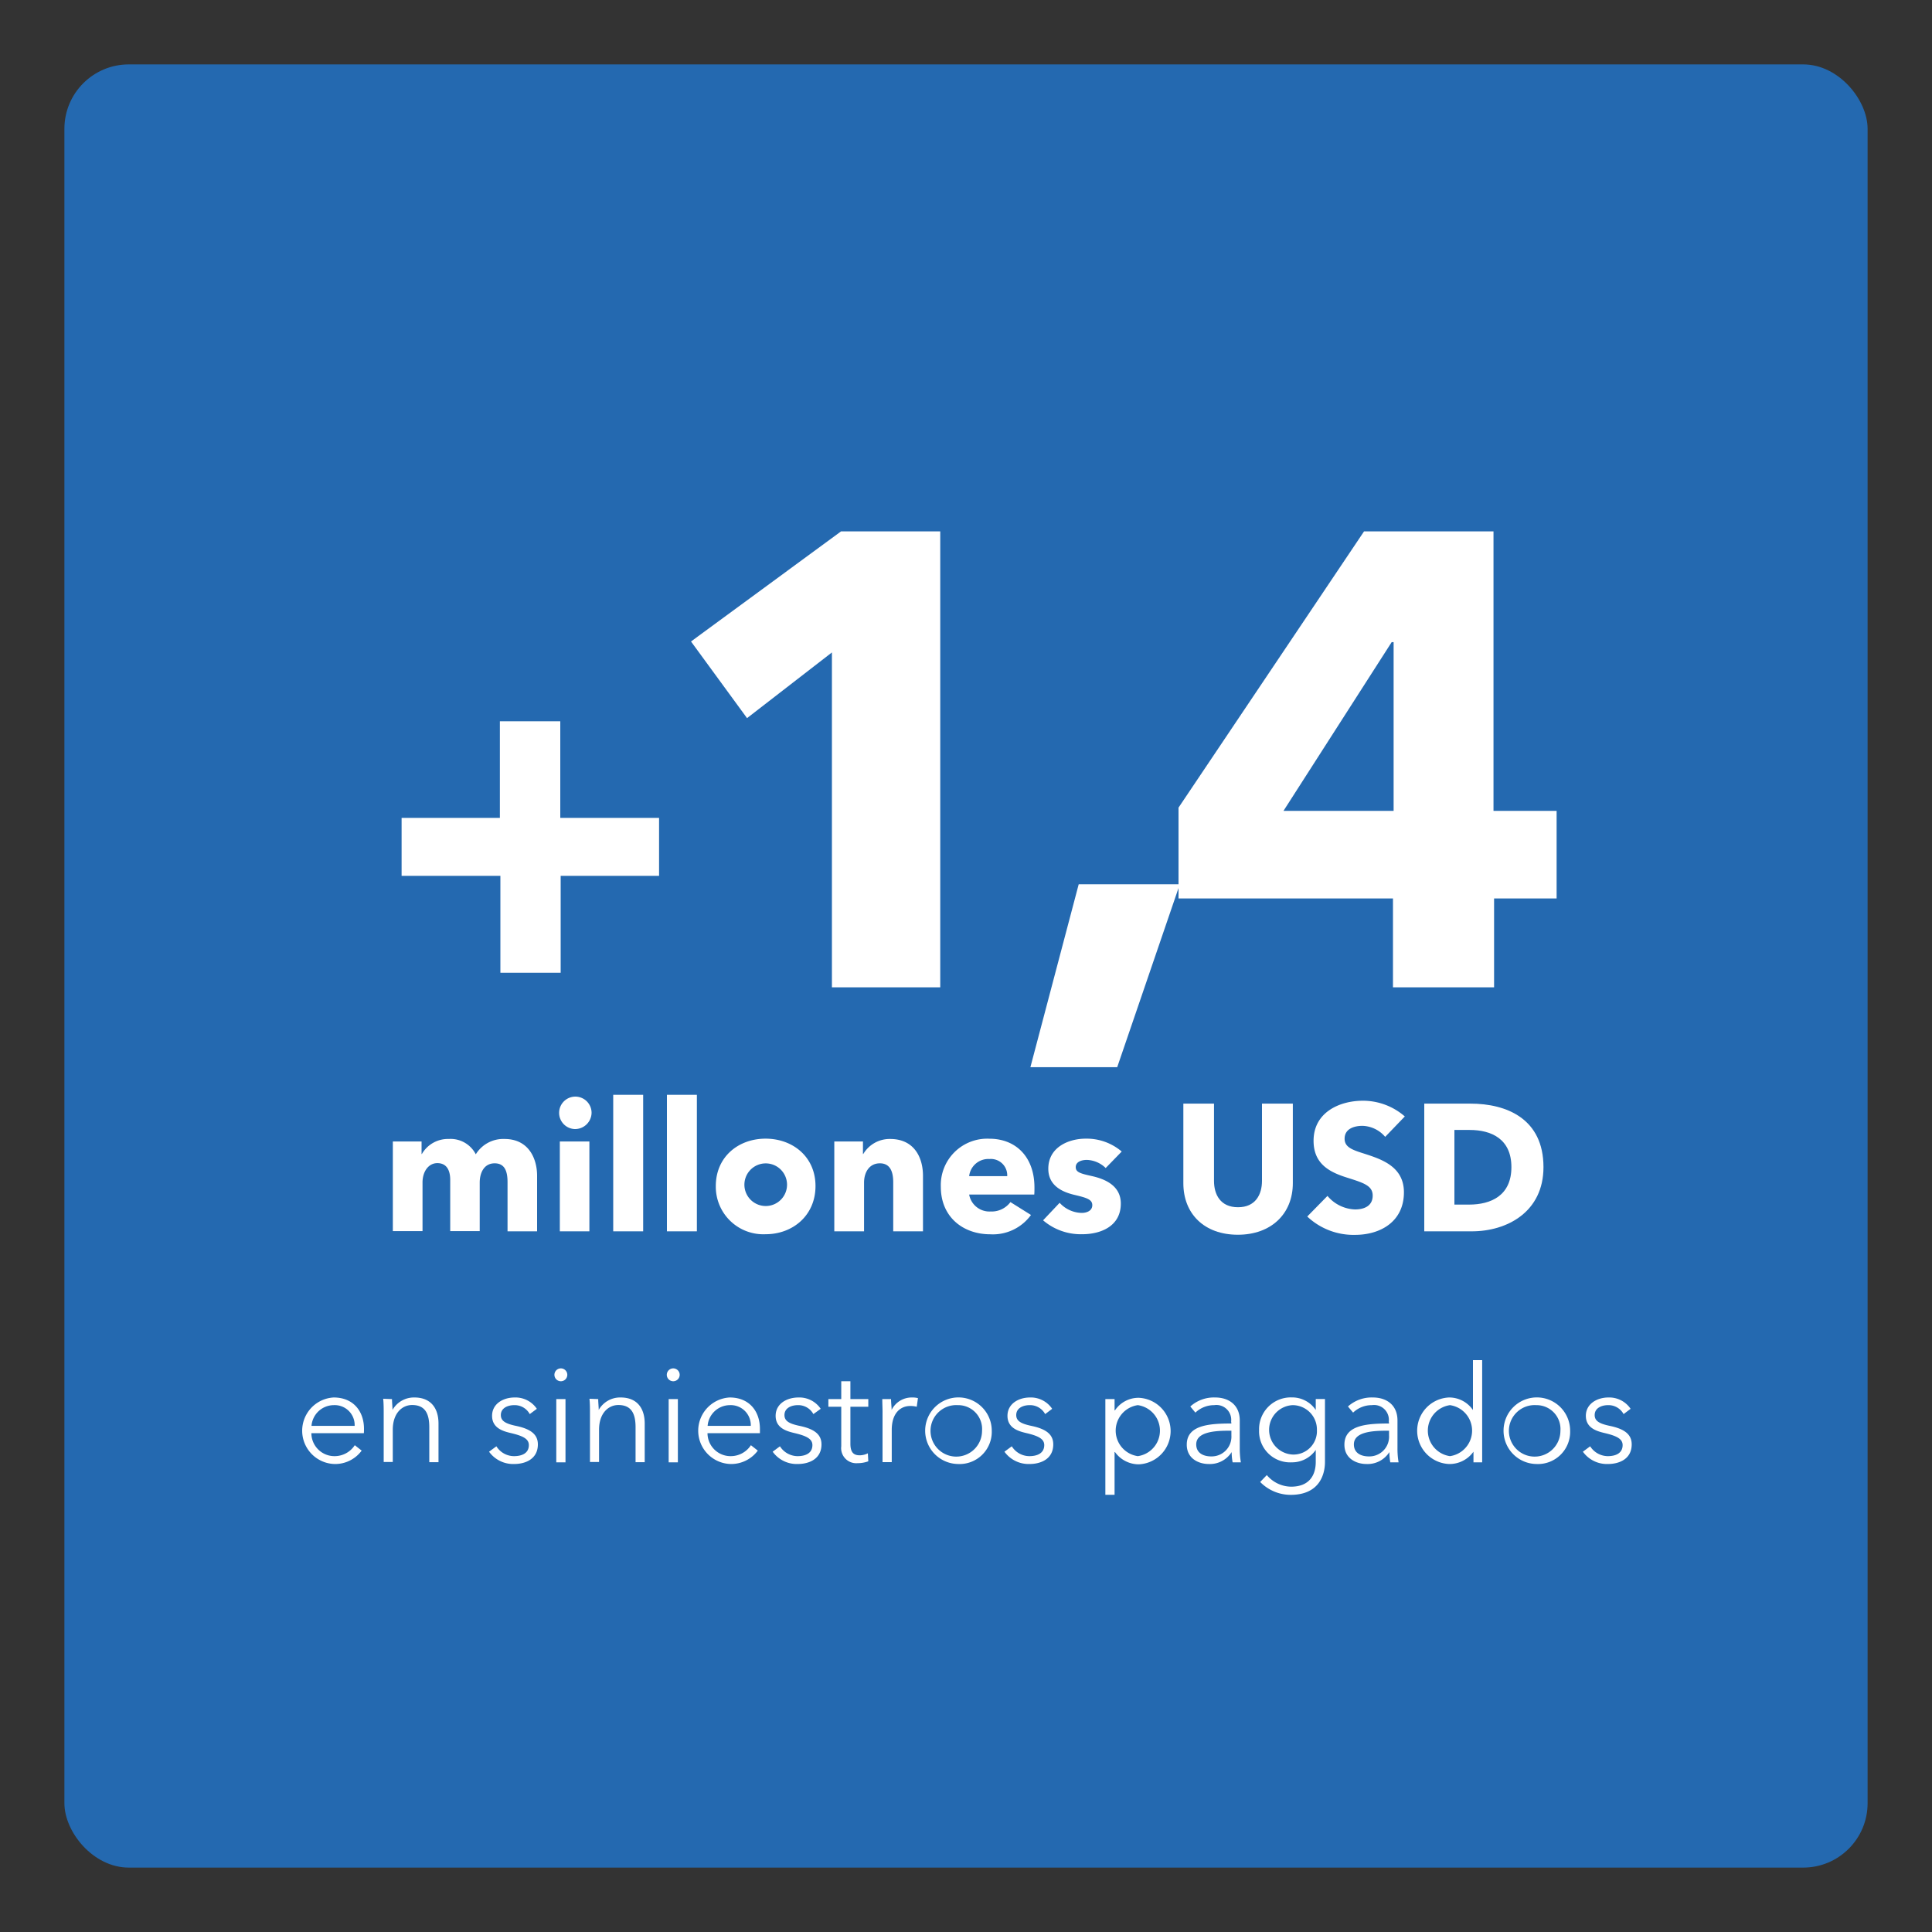 <svg id="Capa_1" data-name="Capa 1" xmlns="http://www.w3.org/2000/svg" viewBox="0 0 300 300"><rect x="0" y="0" width="300" height="300" fill="#333333" stroke="none"/><defs><style>.cls-1{fill:#2469b0;}.cls-2{fill:#fff;}</style></defs><rect class="cls-1" x="10" y="10" width="280" height="280" rx="10"/><path class="cls-2" d="M87.06,136v15.05H77.7V136H62.36V127H77.62v-15H87v15h15.34V136Z"/><path class="cls-2" d="M129.18,153.31v-52L116,111.51l-8.7-11.9,23.3-17.1H146v70.8Z"/><path class="cls-2" d="M173.48,165.71H160l7.5-28.4h15.7Z"/><path class="cls-2" d="M232,139.51v13.8h-15.7v-13.8H183v-14.1l28.81-42.9h20.1v43.4h9.8v13.6Zm-15.6-39.8h-.3l-16.8,26.2h17.1Z"/><path class="cls-2" d="M78.81,191.2v-7.62c0-1.59-.36-2.94-2-2.94s-2.32,1.46-2.32,3v7.53H69.91v-7.95c0-1.6-.62-2.61-2-2.61s-2.3,1.32-2.3,3v7.56H61V177.25h4.46v1.94h.05a4.66,4.66,0,0,1,4.17-2.33,4.39,4.39,0,0,1,4.2,2.38,5,5,0,0,1,4.46-2.38c3.78,0,5.06,3.08,5.06,5.71v8.63Z"/><path class="cls-2" d="M89.23,175.32a2.52,2.52,0,1,1,2.63-2.52A2.57,2.57,0,0,1,89.23,175.32Zm-2.3,15.88V177.25h4.59V191.2Z"/><path class="cls-2" d="M95.22,191.2V170h4.65V191.2Z"/><path class="cls-2" d="M103.56,191.2V170h4.65V191.2Z"/><path class="cls-2" d="M118.88,191.65a7.38,7.38,0,0,1-7.73-7.48c0-4.56,3.53-7.36,7.73-7.36s7.75,2.8,7.75,7.36S123.11,191.65,118.88,191.65Zm0-11a3.31,3.31,0,0,0-3.28,3.56,3.31,3.31,0,1,0,3.28-3.56Z"/><path class="cls-2" d="M138.7,191.2v-7.62c0-1.54-.42-2.94-2.07-2.94s-2.46,1.4-2.46,3v7.56h-4.62V177.25H134v1.94h.05a4.76,4.76,0,0,1,4.18-2.33c3.75,0,5.09,2.91,5.09,5.71v8.63Z"/><path class="cls-2" d="M160.6,185.49H150.49a3.2,3.2,0,0,0,3.33,2.63,3.63,3.63,0,0,0,3.08-1.46l3.19,2a7.3,7.3,0,0,1-6.32,3c-4.2,0-7.68-2.66-7.68-7.37a7.21,7.21,0,0,1,7.54-7.47c4.11,0,7,2.82,7,7.58C160.63,184.76,160.63,185.15,160.6,185.49Zm-4.2-2.86a2.54,2.54,0,0,0-2.75-2.66,3,3,0,0,0-3.16,2.66Z"/><path class="cls-2" d="M171.69,181.37a4.38,4.38,0,0,0-2.92-1.26c-.86,0-1.73.31-1.73,1.12s.75,1,2.55,1.4c2.12.48,4.45,1.54,4.45,4.26,0,3.52-3.11,4.76-6,4.76a9,9,0,0,1-6.07-2.16l2.57-2.72a4.75,4.75,0,0,0,3.42,1.57c.76,0,1.65-.31,1.65-1.2s-.87-1.15-2.77-1.6-4.06-1.43-4.06-4.06c0-3.33,3.14-4.67,5.8-4.67a8.38,8.38,0,0,1,5.6,2Z"/><path class="cls-2" d="M192.21,191.73c-5.21,0-8.46-3.25-8.46-8V171.37h4.76v12c0,2.13,1,4.09,3.73,4.09s3.72-2,3.72-4.09v-12h4.79v12.35C200.75,188.48,197.39,191.73,192.21,191.73Z"/><path class="cls-2" d="M215.09,176.53a4.81,4.81,0,0,0-3.53-1.71c-1.23,0-2.77.42-2.77,2,0,1.31,1.17,1.73,3.05,2.32,2.69.87,6.16,2,6.16,6,0,4.57-3.67,6.61-7.59,6.61a10.46,10.46,0,0,1-7.42-2.85l3.14-3.2a5.83,5.83,0,0,0,4.28,2.1c1.46,0,2.74-.56,2.74-2.15s-1.51-2-4.11-2.83-5.07-2.1-5.07-5.68c0-4.4,4-6.22,7.67-6.22a9.91,9.91,0,0,1,6.5,2.44Z"/><path class="cls-2" d="M228.55,191.2h-7.39V171.37h7.17c5.63,0,11.34,2.36,11.34,9.86C239.67,188.2,234,191.2,228.55,191.2Zm-.33-15.74h-2.38v11.59h2.27c3.41,0,6.58-1.4,6.58-5.82S231.52,175.46,228.22,175.46Z"/><path class="cls-2" d="M56.5,222.54H48.35a3.58,3.58,0,0,0,3.59,3.57,3.73,3.73,0,0,0,3.15-1.7l1.07.84a5.11,5.11,0,0,1-4.22,2.08A5.17,5.17,0,0,1,51.81,217c3.09,0,4.71,2.18,4.71,4.87C56.52,222.06,56.52,222.29,56.5,222.54Zm-1.43-1.13a3.1,3.1,0,0,0-3.26-3.22,3.49,3.49,0,0,0-3.44,3.22Z"/><path class="cls-2" d="M60.87,217.25c0,.52.08,1.26.08,1.68h0A3.83,3.83,0,0,1,64.35,217c2.5,0,3.74,1.61,3.74,4.05v6H66.66v-5.43c0-2.06-.61-3.45-2.67-3.45-1.51,0-3,1.22-3,3.85v5H59.58v-7.66c0-.52,0-1.49-.08-2.16Z"/><path class="cls-2" d="M82.26,219.58a2.66,2.66,0,0,0-2.41-1.39c-1,0-2.08.44-2.08,1.54,0,.92.74,1.34,2.35,1.68,2.31.48,3.4,1.34,3.4,2.87,0,2.25-1.89,3.05-3.69,3.05a4.62,4.62,0,0,1-3.89-1.91l1.14-.84a3.24,3.24,0,0,0,2.73,1.53c1.22,0,2.31-.44,2.31-1.72,0-1-1-1.45-2.9-1.89-1.16-.28-2.81-.78-2.81-2.65s1.72-2.85,3.5-2.85a4,4,0,0,1,3.45,1.76Z"/><path class="cls-2" d="M87.09,214.48a1,1,0,1,1,1-1A1,1,0,0,1,87.09,214.48Zm.72,12.59H86.38v-9.82h1.43Z"/><path class="cls-2" d="M92.89,217.25c0,.52.08,1.26.08,1.68h0A3.81,3.81,0,0,1,96.38,217c2.49,0,3.73,1.61,3.73,4.05v6H98.69v-5.43c0-2.06-.61-3.45-2.67-3.45-1.51,0-3,1.22-3,3.85v5H91.61v-7.66c0-.52,0-1.49-.08-2.16Z"/><path class="cls-2" d="M104.54,214.48a1,1,0,1,1,1-1A1,1,0,0,1,104.54,214.48Zm.72,12.59h-1.43v-9.82h1.43Z"/><path class="cls-2" d="M118,222.54h-8.14a3.58,3.58,0,0,0,3.59,3.57,3.73,3.73,0,0,0,3.15-1.7l1.07.84a5.14,5.14,0,0,1-4.22,2.08A5.17,5.17,0,0,1,113.3,217c3.09,0,4.7,2.18,4.7,4.87C118,222.06,118,222.29,118,222.54Zm-1.42-1.13a3.11,3.11,0,0,0-3.26-3.22,3.48,3.48,0,0,0-3.44,3.22Z"/><path class="cls-2" d="M126.3,219.58a2.66,2.66,0,0,0-2.41-1.39c-1,0-2.08.44-2.08,1.54,0,.92.73,1.34,2.35,1.68,2.31.48,3.4,1.34,3.4,2.87,0,2.25-1.89,3.05-3.7,3.05a4.59,4.59,0,0,1-3.88-1.91l1.13-.84a3.27,3.27,0,0,0,2.73,1.53c1.22,0,2.31-.44,2.31-1.72,0-1-1-1.45-2.89-1.89-1.16-.28-2.82-.78-2.82-2.65S122.16,217,124,217a4,4,0,0,1,3.44,1.76Z"/><path class="cls-2" d="M134.83,218.44h-2.78v5.74c0,1.47.61,1.8,1.47,1.8a2.91,2.91,0,0,0,1.24-.31l.07,1.24a4.84,4.84,0,0,1-1.68.29,2.34,2.34,0,0,1-2.52-2.62v-6.14h-2v-1.19h2v-2.77h1.42v2.77h2.78Z"/><path class="cls-2" d="M137,217.25h1.36c0,.52.09,1.26.09,1.68h0a3.48,3.48,0,0,1,3.15-1.93,3.43,3.43,0,0,1,.94.1l-.19,1.34a3.92,3.92,0,0,0-1-.12c-1.52,0-2.88,1.09-2.88,3.72v5h-1.43v-7.66C137.05,218.89,137,217.92,137,217.25Z"/><path class="cls-2" d="M148.75,227.33a5.17,5.17,0,1,1,5.25-5.17A5,5,0,0,1,148.75,227.33Zm0-9.14a4,4,0,1,0,3.74,4A3.71,3.71,0,0,0,148.75,218.19Z"/><path class="cls-2" d="M162.29,219.58a2.66,2.66,0,0,0-2.41-1.39c-1,0-2.08.44-2.08,1.54,0,.92.74,1.34,2.35,1.68,2.31.48,3.4,1.34,3.4,2.87,0,2.25-1.89,3.05-3.69,3.05a4.62,4.62,0,0,1-3.89-1.91l1.14-.84a3.24,3.24,0,0,0,2.73,1.53c1.21,0,2.31-.44,2.31-1.72,0-1-1-1.45-2.9-1.89-1.16-.28-2.81-.78-2.81-2.65s1.72-2.85,3.5-2.85a4,4,0,0,1,3.44,1.76Z"/><path class="cls-2" d="M173.07,232.11h-1.43V217.25h1.43V219h.06a4.41,4.41,0,0,1,3.7-1.95,5.17,5.17,0,0,1,0,10.33,4.55,4.55,0,0,1-3.7-1.91h-.06Zm3.61-13.92a4,4,0,0,0,0,7.92,4,4,0,0,0,0-7.92Z"/><path class="cls-2" d="M191.17,220.73a2.3,2.3,0,0,0-2.63-2.54,4.22,4.22,0,0,0-2.92,1.16l-.79-.95a5.47,5.47,0,0,1,3.86-1.4c2.12,0,3.82,1.17,3.82,3.57v4.3a12.78,12.78,0,0,0,.17,2.2H191.4a9.12,9.12,0,0,1-.15-1.59h0a4,4,0,0,1-3.57,1.85c-1.49,0-3.4-.8-3.4-3,0-3,3.34-3.29,6.93-3.29Zm-.42,1.43c-2.33,0-5,.25-5,2.12,0,1.41,1.2,1.87,2.31,1.87a3.07,3.07,0,0,0,3.15-3.25v-.74Z"/><path class="cls-2" d="M196.71,229.05a5,5,0,0,0,3.76,1.8c2.81,0,3.84-1.74,3.84-3.86v-1.85h0a4.46,4.46,0,0,1-3.72,1.93,4.82,4.82,0,0,1-5.08-5,4.93,4.93,0,0,1,5.08-5.08,4.41,4.41,0,0,1,3.72,1.95h0v-1.7h1.43V227c0,2.14-1,5.12-5.33,5.12a6.62,6.62,0,0,1-4.73-2Zm4-3.19a3.64,3.64,0,0,0,3.78-3.82,3.78,3.78,0,0,0-3.78-3.85,3.84,3.84,0,0,0,0,7.67Z"/><path class="cls-2" d="M215.65,220.73a2.3,2.3,0,0,0-2.62-2.54,4.18,4.18,0,0,0-2.92,1.16l-.8-.95a5.51,5.51,0,0,1,3.87-1.4c2.12,0,3.82,1.17,3.82,3.57v4.3a12.78,12.78,0,0,0,.17,2.2h-1.29a10.22,10.22,0,0,1-.14-1.59h0a4,4,0,0,1-3.57,1.85c-1.49,0-3.41-.8-3.41-3,0-3,3.34-3.29,6.93-3.29Zm-.42,1.43c-2.33,0-5,.25-5,2.12,0,1.41,1.2,1.87,2.31,1.87a3.06,3.06,0,0,0,3.15-3.25v-.74Z"/><path class="cls-2" d="M225,227.33A5.17,5.17,0,0,1,225,217a4.47,4.47,0,0,1,3.72,1.95h0V211.2h1.43v15.87H228.8v-1.65h0A4.56,4.56,0,0,1,225,227.33Zm.15-1.22a4,4,0,0,0,0-7.92,4,4,0,0,0,0,7.92Z"/><path class="cls-2" d="M238.57,227.33a5.17,5.17,0,1,1,5.24-5.17A5,5,0,0,1,238.57,227.33Zm0-9.14a4,4,0,1,0,3.73,4A3.71,3.71,0,0,0,238.57,218.19Z"/><path class="cls-2" d="M252.11,219.58a2.66,2.66,0,0,0-2.41-1.39c-1,0-2.08.44-2.08,1.54,0,.92.73,1.34,2.35,1.68,2.31.48,3.4,1.34,3.4,2.87,0,2.25-1.89,3.05-3.7,3.05a4.59,4.59,0,0,1-3.88-1.91l1.13-.84a3.27,3.27,0,0,0,2.73,1.53c1.22,0,2.31-.44,2.31-1.72,0-1-1-1.45-2.89-1.89-1.16-.28-2.82-.78-2.82-2.65S248,217,249.76,217a4,4,0,0,1,3.44,1.76Z"/></svg>